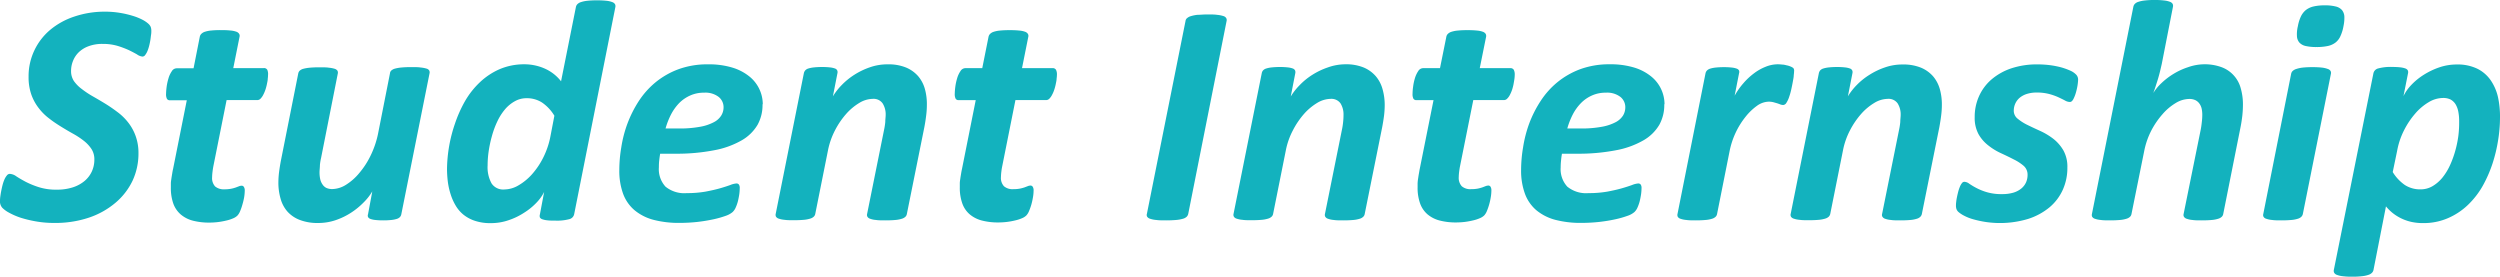 <svg xmlns="http://www.w3.org/2000/svg" width="505.52" height="55.94" viewBox="0 0 505.52 55.94"><path d="M30.6 6.28c0 .17 0 .41-.05.73s-.08.67-.14 1.05-.14.77-.24 1.17a7.6 7.6 0 01-.35 1.08 3.39 3.39 0 01-.46.81.69.69 0 01-.55.32A2.31 2.31 0 0127.7 11c-.45-.26-1-.55-1.64-.86a18.68 18.68 0 00-2.28-.86 10.36 10.36 0 00-3-.4 7.81 7.81 0 00-2.91.48 5.62 5.62 0 00-2 1.26 5 5 0 00-1.13 1.76 5.36 5.36 0 00-.37 2 3.62 3.62 0 00.57 2 7 7 0 001.6 1.62 18.5 18.5 0 002.19 1.46c.81.46 1.64.95 2.48 1.46s1.67 1.08 2.49 1.7a11.12 11.12 0 012.18 2.1 9.74 9.74 0 011.53 2.74A10 10 0 0128 31a13 13 0 01-1.21 5.57A13.35 13.35 0 0123.35 41 16.34 16.34 0 0118 44a21.26 21.26 0 01-7 1.08 20.78 20.78 0 01-3.83-.33A23.45 23.45 0 014.1 44a13.86 13.86 0 01-2.28-1 5.57 5.57 0 01-1.37-1A2 2 0 010 40.51a7.11 7.11 0 01.06-.76c.05-.34.1-.71.18-1.1s.16-.8.27-1.21a7.47 7.47 0 01.38-1.13 3.37 3.37 0 01.5-.83.74.74 0 01.61-.32 2.46 2.46 0 011.29.49c.5.33 1.12.69 1.86 1.09a17.27 17.27 0 002.65 1.09 11.33 11.33 0 003.66.52 10.25 10.25 0 003.3-.48 7.06 7.06 0 002.38-1.31 5.55 5.55 0 001.45-1.93 5.76 5.76 0 00.49-2.4 3.8 3.8 0 00-.57-2.08A7.06 7.06 0 0017 28.51a16.08 16.08 0 00-2.13-1.42c-.8-.44-1.61-.92-2.44-1.43S10.76 24.6 10 24a10.81 10.81 0 01-2.13-2.09 9.75 9.75 0 01-1.52-2.75 10.62 10.62 0 01-.57-3.64 12.15 12.15 0 011.15-5.29 12.33 12.33 0 013.18-4.16A14.89 14.89 0 0115 3.36a19.1 19.1 0 016.25-1 18.42 18.42 0 013 .24 19.3 19.3 0 012.61.61 11.33 11.33 0 012 .81A5.82 5.82 0 0130 4.8a1.92 1.92 0 01.47.63 2.32 2.32 0 01.13.85zm23.6 8.86a7 7 0 01-.06.81c0 .33-.1.69-.17 1.07a9.8 9.8 0 01-.31 1.15 7.1 7.1 0 01-.43 1 3.08 3.08 0 01-.54.77.91.91 0 01-.65.3h-6.22l-2.68 13.39c-.06.32-.12.69-.17 1.13a10 10 0 00-.08 1.07 2.5 2.5 0 00.6 1.86 2.71 2.71 0 001.92.59 6.85 6.85 0 001.3-.11 7 7 0 00.94-.25l.69-.26a1.58 1.58 0 01.54-.11.52.52 0 01.43.24 1.32 1.32 0 01.18.78 9.09 9.09 0 01-.13 1.37 13.87 13.87 0 01-.36 1.48 10 10 0 01-.46 1.31 2.84 2.84 0 01-.54.87 2.72 2.72 0 01-.86.55 7.38 7.38 0 01-1.35.44 15.72 15.72 0 01-1.68.31 15.19 15.19 0 01-1.78.11 13 13 0 01-3.37-.4 6.17 6.17 0 01-2.43-1.26 5.28 5.28 0 01-1.49-2.2 9.42 9.42 0 01-.49-3.25v-.81c0-.3.06-.64.11-1s.11-.68.16-1 .11-.67.18-.94l2.77-13.87h-3.39a.7.7 0 01-.61-.27 2 2 0 01-.19-1 12.47 12.47 0 01.11-1.42 11 11 0 01.37-1.72 5 5 0 01.67-1.45 1.17 1.17 0 011-.61h3.41l1.26-6.38a1.14 1.14 0 01.31-.58 1.78 1.78 0 01.73-.43 5.8 5.8 0 011.27-.25 18 18 0 012-.08 17.23 17.23 0 011.92.08 4.5 4.5 0 011.18.25 1.09 1.09 0 01.55.43.76.76 0 01.08.58l-1.27 6.34h6.15a.75.75 0 01.73.35 2.13 2.13 0 01.15 1.02zm26.95 28.18a1.17 1.17 0 01-.27.56 1.45 1.45 0 01-.64.38 5.73 5.73 0 01-1.1.22 15 15 0 01-1.65.08 13.72 13.72 0 01-1.61-.08 4.23 4.23 0 01-1-.22.86.86 0 01-.46-.38.77.77 0 010-.56l.86-4.62a11 11 0 01-1.76 2.24A14.66 14.66 0 0171 43a14 14 0 01-3.14 1.52 10.85 10.85 0 01-3.48.57 10 10 0 01-3.77-.62 6.46 6.46 0 01-2.49-1.69 6.58 6.58 0 01-1.37-2.56 11.68 11.68 0 01-.46-3.22 18.6 18.6 0 01.14-2.21c.1-.75.22-1.53.37-2.31l3.51-17.63a1.06 1.06 0 01.3-.56 1.72 1.72 0 01.73-.38 7.73 7.73 0 011.29-.22c.53-.05 1.18-.08 1.95-.08s1.43 0 1.93.08a5.85 5.85 0 011.16.22 1.07 1.07 0 01.56.38.81.81 0 01.08.56l-3.38 17.06a10.85 10.85 0 00-.24 1.46c0 .51-.08 1-.08 1.47a6.61 6.61 0 00.14 1.39 3 3 0 00.46 1.06A2 2 0 0066 38a2.84 2.84 0 001.19.23 5.41 5.41 0 002.81-.89A11 11 0 0072.64 35a16.53 16.53 0 002.28-3.5 18.64 18.64 0 001.51-4.39l2.43-12.3a.86.86 0 01.28-.56 1.88 1.88 0 01.75-.38 7.73 7.73 0 011.29-.22c.53-.05 1.18-.08 1.95-.08s1.43 0 1.93.08a6.09 6.09 0 011.18.22.93.93 0 01.55.38.81.81 0 01.07.56zm34.95 0a1.31 1.31 0 01-1 1 9.55 9.55 0 01-2.82.29c-.66 0-1.19 0-1.61-.06a4.22 4.22 0 01-1-.21.86.86 0 01-.5-.38 1 1 0 010-.59l.86-4.56a8.63 8.63 0 01-1.53 2.15A12.8 12.8 0 01106 43a13.49 13.49 0 01-3.17 1.53 10.9 10.9 0 01-3.59.59 9.81 9.81 0 01-3.24-.48 7.37 7.37 0 01-2.32-1.26 6.9 6.9 0 01-1.58-1.88 10.67 10.67 0 01-1-2.29 14 14 0 01-.55-2.51 21.9 21.9 0 01-.16-2.53A29.16 29.16 0 0192 25a25.85 25.85 0 012-4.5 16.82 16.82 0 013-3.83 13.84 13.84 0 014-2.67 12.58 12.58 0 015-1 10.19 10.19 0 012.37.27 9.91 9.91 0 012.07.73 8.78 8.78 0 011.71 1.1 8.59 8.59 0 011.3 1.34l3-15a1.18 1.18 0 01.29-.58 1.74 1.74 0 01.72-.43 6.31 6.31 0 011.27-.27 17.57 17.57 0 012-.09 16.75 16.75 0 011.93.09 4.62 4.62 0 011.16.27 1.05 1.05 0 01.55.43.93.93 0 01.06.58zm-4-19.92a8.59 8.59 0 00-2.47-2.65 5.61 5.61 0 00-3.14-.89 4.72 4.72 0 00-2.4.62 7.07 7.07 0 00-2 1.66 11.11 11.11 0 00-1.53 2.42 17.52 17.52 0 00-1.08 2.92 23.89 23.89 0 00-.66 3.06 19.86 19.86 0 00-.22 2.9 6.79 6.79 0 00.8 3.65 2.8 2.8 0 002.6 1.22 5.72 5.72 0 002.86-.84 11.25 11.25 0 002.74-2.26 15.56 15.56 0 002.25-3.35 16.39 16.39 0 001.42-4.13zm42.09-2.3a8.25 8.25 0 01-1 4.13 8.78 8.78 0 01-3.22 3.15 17.51 17.51 0 01-5.55 2 39.55 39.55 0 01-8 .7h-2.93c-.09.49-.15 1-.2 1.45s-.06.92-.06 1.32a5.21 5.21 0 001.34 3.89 6 6 0 004.3 1.31 21.62 21.62 0 003.78-.3c1.11-.21 2.09-.43 2.93-.67s1.54-.47 2.09-.67a4.2 4.2 0 011.21-.31.6.6 0 01.54.23 1.19 1.19 0 01.16.7 9.89 9.89 0 01-.09 1.24c-.07.47-.16.93-.27 1.39a8.15 8.15 0 01-.45 1.29 2.79 2.79 0 01-.62.92 4.22 4.22 0 01-1.4.77 19.32 19.32 0 01-2.46.7c-1 .21-2 .39-3.22.53a33.4 33.4 0 01-3.63.2 20.17 20.17 0 01-5.34-.63 10 10 0 01-3.81-1.95 8 8 0 01-2.3-3.33 13.58 13.58 0 01-.76-4.8 27.9 27.9 0 01.4-4.57 24.28 24.28 0 011.24-4.79 23.66 23.66 0 012.29-4.55 16.9 16.9 0 013.4-3.81 16.33 16.33 0 014.6-2.63 17 17 0 016-1 16.27 16.27 0 015 .68 10.12 10.12 0 013.43 1.82 7.24 7.24 0 012.65 5.56zm-7.88.61a2.65 2.65 0 00-1-2.12 4.39 4.39 0 00-2.92-.85 6.69 6.69 0 00-2.85.58 7.31 7.31 0 00-2.22 1.54 9.83 9.83 0 00-1.64 2.3 15.16 15.16 0 00-1.1 2.82h2.68a22.27 22.27 0 004.27-.34 9.35 9.35 0 002.77-.91 3.8 3.8 0 001.53-1.35 3.14 3.14 0 00.48-1.67zm41.11-.51a16.82 16.82 0 01-.15 2.23c-.09.74-.21 1.51-.36 2.29l-3.54 17.57a1 1 0 01-.3.55 1.77 1.77 0 01-.74.4 5.87 5.87 0 01-1.27.24c-.52.05-1.18.08-2 .08s-1.43 0-1.93-.08a4.38 4.38 0 01-1.16-.24 1 1 0 01-.56-.4.73.73 0 01-.08-.55l3.44-17.06a13.33 13.33 0 00.24-1.56c0-.53.08-1 .08-1.4a4.18 4.18 0 00-.61-2.36 2.23 2.23 0 00-2-.92 5.39 5.39 0 00-2.72.82 11.34 11.34 0 00-2.68 2.25 16.37 16.37 0 00-2.25 3.32 15.17 15.17 0 00-1.4 4l-2.58 12.88a1 1 0 01-.3.55 1.77 1.77 0 01-.74.4 6 6 0 01-1.29.24c-.53.05-1.18.08-1.94.08s-1.43 0-1.93-.08a4.75 4.75 0 01-1.18-.24 1 1 0 01-.56-.4.84.84 0 01-.06-.55l5.7-28.47a1.29 1.29 0 01.28-.56 1.41 1.41 0 01.63-.38 6 6 0 011.12-.22 15.22 15.22 0 011.64-.08 13.72 13.72 0 011.61.08 4.13 4.13 0 011 .22.79.79 0 01.46.38.87.87 0 01.05.56l-.92 4.69a12.45 12.45 0 011.78-2.28 14 14 0 012.57-2.09 14.76 14.76 0 013.15-1.51 10.68 10.68 0 013.56-.59 9.35 9.35 0 013.74.65 6.66 6.66 0 012.46 1.77 6.8 6.8 0 011.35 2.6 11.4 11.4 0 01.39 3.17zm26.3-6.06a7.37 7.37 0 01-.07.81c0 .33-.1.69-.17 1.07a9.8 9.8 0 01-.31 1.15 6.13 6.13 0 01-.43 1 3.08 3.08 0 01-.54.77.91.91 0 01-.65.3h-6.22l-2.67 13.36a11.24 11.24 0 00-.18 1.13 10 10 0 00-.08 1.07 2.47 2.47 0 00.61 1.86 2.66 2.66 0 001.91.59 7 7 0 001.31-.11 7.41 7.41 0 00.94-.25l.68-.26a1.58 1.58 0 01.54-.11.51.51 0 01.43.24 1.32 1.32 0 01.18.78 8 8 0 01-.13 1.37 13.86 13.86 0 01-.33 1.48 11.68 11.68 0 01-.47 1.31 2.84 2.84 0 01-.54.87 2.72 2.72 0 01-.86.55 7.38 7.38 0 01-1.35.44 14.47 14.47 0 01-3.46.42 12.9 12.9 0 01-3.36-.4 6.22 6.22 0 01-2.44-1.26 5.17 5.17 0 01-1.48-2.2 9.41 9.41 0 01-.5-3.25v-.81c0-.3.06-.64.11-1s.11-.68.16-1 .12-.67.18-.94l2.77-13.87h-3.44a.7.7 0 01-.61-.27 2 2 0 01-.19-1 12.47 12.47 0 01.11-1.42 11 11 0 01.37-1.72 5 5 0 01.67-1.45 1.19 1.19 0 011-.61h3.41l1.27-6.34a1.22 1.22 0 01.31-.58 1.85 1.85 0 01.73-.43 5.78 5.78 0 011.28-.25 17.9 17.9 0 012-.08 17.15 17.15 0 011.91.08 4.5 4.5 0 011.18.25 1.09 1.09 0 01.55.43.76.76 0 01.08.58l-1.27 6.34h6.15a.75.75 0 01.73.35 2.11 2.11 0 01.18 1.01zm26.55 28.11a1.16 1.16 0 01-.32.58 1.78 1.78 0 01-.78.41 6.86 6.86 0 01-1.36.24c-.55.05-1.23.08-2 .08s-1.5 0-2-.08a5.12 5.12 0 01-1.23-.24 1.11 1.11 0 01-.61-.41.72.72 0 01-.06-.58l7.81-39a.89.89 0 01.3-.57 2.06 2.06 0 01.8-.42A7.41 7.41 0 01242.1 3c.54 0 1.21-.08 2-.08s1.47 0 2 .08a6 6 0 011.25.24 1 1 0 01.6.42.79.79 0 01.08.57zM280 21.2a18.67 18.67 0 01-.14 2.23c-.1.74-.22 1.51-.37 2.29l-3.54 17.57a1 1 0 01-.3.55 1.73 1.73 0 01-.73.4 6 6 0 01-1.28.24c-.52.05-1.17.08-2 .08s-1.43 0-1.93-.08a4.38 4.38 0 01-1.16-.24 1 1 0 01-.56-.4.78.78 0 01-.08-.55l3.44-17.06a13.33 13.33 0 00.24-1.56 12.44 12.44 0 00.08-1.4 4.26 4.26 0 00-.6-2.36 2.26 2.26 0 00-2-.92 5.45 5.45 0 00-2.73.82 11.54 11.54 0 00-2.68 2.25 16.34 16.34 0 00-2.24 3.32 14.84 14.84 0 00-1.41 4l-2.58 12.88a1 1 0 01-.3.55 1.73 1.73 0 01-.73.4 6 6 0 01-1.29.24c-.54.05-1.18.08-1.95.08s-1.43 0-1.93-.08a4.75 4.75 0 01-1.18-.24.94.94 0 01-.55-.4.78.78 0 01-.07-.55l5.71-28.47a1.17 1.17 0 01.27-.56 1.45 1.45 0 01.64-.38 5.69 5.69 0 011.11-.22 15.36 15.36 0 011.64-.08 13.72 13.72 0 011.61.08 4.23 4.23 0 011 .22.86.86 0 01.46.38.94.94 0 01.05.56l-.92 4.72a12.53 12.53 0 011.79-2.28 13.56 13.56 0 012.56-2.09 14.61 14.61 0 013.16-1.51A10.58 10.58 0 01272 13a9.41 9.41 0 013.75.65 6.62 6.62 0 012.45 1.77 6.82 6.82 0 011.36 2.6 11.79 11.79 0 01.44 3.18zm26.29-6.06a7 7 0 01-.06.81c-.05.33-.11.69-.18 1.07a9.74 9.74 0 01-.3 1.15 7.1 7.1 0 01-.43 1 2.87 2.87 0 01-.55.77.91.91 0 01-.65.3h-6.21l-2.68 13.36c-.07.32-.12.69-.18 1.13a10 10 0 00-.08 1.07 2.51 2.51 0 00.61 1.86 2.66 2.66 0 001.91.59 7 7 0 001.31-.11 7.41 7.41 0 00.94-.25l.68-.26a1.68 1.68 0 01.55-.11.52.52 0 01.43.24 1.41 1.41 0 01.17.78 8 8 0 01-.13 1.37 12.28 12.28 0 01-.79 2.79 2.84 2.84 0 01-.54.87 2.78 2.78 0 01-.87.55 7.38 7.38 0 01-1.35.44 15.53 15.53 0 01-1.67.31 15.36 15.36 0 01-1.79.11 13 13 0 01-3.36-.4 6.22 6.22 0 01-2.44-1.26 5.26 5.26 0 01-1.48-2.2 9.41 9.41 0 01-.5-3.25v-.81a8.91 8.91 0 01.11-1c.05-.34.1-.68.16-1s.11-.67.17-.94l2.78-13.87h-3.45a.68.68 0 01-.6-.27 1.9 1.9 0 01-.19-1 10.52 10.52 0 01.11-1.42 9.91 9.91 0 01.36-1.72 5.26 5.26 0 01.67-1.45 1.19 1.19 0 011-.61h3.41l1.28-6.34a1.12 1.12 0 01.3-.58 1.85 1.85 0 01.73-.43 5.91 5.91 0 011.28-.25 17.9 17.9 0 012-.08 17.15 17.15 0 011.91.08 4.5 4.5 0 011.18.25 1.13 1.13 0 01.56.43.87.87 0 01.08.58l-1.28 6.34h6.15a.77.77 0 01.74.35 2.13 2.13 0 01.18 1.01zm30.24 5.96a8.25 8.25 0 01-1 4.13 8.78 8.78 0 01-3.22 3.15 17.45 17.45 0 01-5.54 2 39.73 39.73 0 01-8 .7h-2.93c-.09.49-.15 1-.19 1.45a12.73 12.73 0 00-.07 1.32 5.21 5.21 0 001.34 3.89 6 6 0 004.3 1.31 21.54 21.54 0 003.78-.3c1.12-.21 2.09-.43 2.93-.67s1.54-.47 2.09-.67a4.2 4.2 0 011.21-.31.6.6 0 01.54.23 1.19 1.19 0 01.16.7 9.89 9.89 0 01-.09 1.24c-.07.47-.16.93-.27 1.39a8.15 8.15 0 01-.45 1.29 2.79 2.79 0 01-.62.92 4.12 4.12 0 01-1.4.77 18.86 18.86 0 01-2.46.7c-.95.21-2 .39-3.22.53a33.4 33.4 0 01-3.63.2 20.17 20.17 0 01-5.34-.63 10 10 0 01-3.81-1.95 8 8 0 01-2.29-3.33 13.57 13.57 0 01-.77-4.8 27.9 27.9 0 01.4-4.57 25 25 0 011.23-4.79 23.14 23.14 0 012.3-4.55 16.62 16.62 0 013.39-3.81 16.25 16.25 0 014.61-2.64 17 17 0 016-1 16.36 16.36 0 015 .68 10.07 10.07 0 013.42 1.82 7.24 7.24 0 012.65 5.56zm-7.88.61a2.65 2.65 0 00-1-2.12 4.39 4.39 0 00-2.92-.85 6.69 6.69 0 00-2.85.58 7.14 7.14 0 00-2.21 1.54 9.58 9.58 0 00-1.65 2.3 15.16 15.16 0 00-1.1 2.82h2.68a22.2 22.2 0 004.27-.34 9.53 9.53 0 002.78-.91 3.94 3.94 0 001.53-1.35 3.22 3.22 0 00.47-1.67zm34.13-7.3a6.77 6.77 0 01-.07.79c0 .39-.1.83-.19 1.34s-.19 1-.32 1.58a13.61 13.61 0 01-.43 1.51 5 5 0 01-.54 1.15.83.83 0 01-.65.45 1.75 1.75 0 01-.58-.11c-.19-.08-.4-.15-.63-.23l-.77-.22a3.82 3.82 0 00-1-.11 4.22 4.22 0 00-2.32.83 11.51 11.51 0 00-2.28 2.18 16.14 16.14 0 00-3.25 6.93l-2.55 12.79a1 1 0 01-.3.55 1.79 1.79 0 01-.73.4 5.94 5.94 0 01-1.3.24c-.53.05-1.18.08-1.94.08s-1.43 0-1.93-.08a4.75 4.75 0 01-1.18-.24 1 1 0 01-.56-.4.84.84 0 01-.06-.55l5.67-28.47a1.21 1.21 0 01.29-.56 1.62 1.62 0 01.65-.38 6 6 0 011.12-.22 15.22 15.22 0 011.64-.08 13.72 13.72 0 011.61.08 4 4 0 011 .22.85.85 0 01.47.38.87.87 0 010 .56l-.89 4.53a14.22 14.22 0 011.77-2.52 13.27 13.27 0 012.14-2 9.82 9.82 0 012.33-1.32 6.64 6.64 0 012.4-.51 8 8 0 011 .06c.33 0 .64.1.93.16a3.77 3.77 0 01.76.24 2.32 2.32 0 01.53.3.87.87 0 01.16.65zm29.88 6.79a16.82 16.82 0 01-.15 2.23c-.09.74-.22 1.51-.36 2.29l-3.54 17.57a1.13 1.13 0 01-.31.55 1.66 1.66 0 01-.73.4 5.87 5.87 0 01-1.27.24c-.52.05-1.18.08-2 .08s-1.43 0-1.93-.08a4.56 4.56 0 01-1.17-.24 1 1 0 01-.55-.4.69.69 0 01-.08-.55l3.44-17.06a13.33 13.33 0 00.24-1.56c0-.53.08-1 .08-1.4a4.18 4.18 0 00-.61-2.36 2.23 2.23 0 00-2-.92 5.39 5.39 0 00-2.72.82 11.34 11.34 0 00-2.68 2.25 16.37 16.37 0 00-2.25 3.32 14.82 14.82 0 00-1.4 4l-2.58 12.88a1.11 1.11 0 01-.3.55 1.77 1.77 0 01-.74.4 6 6 0 01-1.29.24c-.53.05-1.18.08-1.94.08s-1.43 0-1.93-.08a4.75 4.75 0 01-1.18-.24 1 1 0 01-.56-.4.78.78 0 01-.06-.55l5.7-28.47a1.39 1.39 0 01.27-.56 1.45 1.45 0 01.64-.38 6 6 0 011.12-.22 15.08 15.08 0 011.64-.08 13.85 13.85 0 011.61.08 4.13 4.13 0 011 .22.82.82 0 01.46.38.87.87 0 01.05.56l-.92 4.69a12.45 12.45 0 011.78-2.28 13.63 13.63 0 012.56-2.06 14.53 14.53 0 013.15-1.51 10.64 10.64 0 013.56-.59 9.39 9.39 0 013.74.65 6.66 6.66 0 012.46 1.77 6.94 6.94 0 011.35 2.6 11.4 11.4 0 01.4 3.14zm27.55-5.1a9.19 9.19 0 01-.11 1.13 12.09 12.09 0 01-.34 1.51 6.85 6.85 0 01-.52 1.32c-.21.38-.43.56-.69.56a2.1 2.1 0 01-1-.3c-.37-.2-.83-.42-1.36-.67a12.12 12.12 0 00-1.86-.65 9.76 9.76 0 00-2.5-.29 6.48 6.48 0 00-2 .29 4.27 4.27 0 00-1.45.78 3.38 3.38 0 00-.87 1.16 3.51 3.51 0 00-.31 1.44 2.05 2.05 0 00.82 1.65 9.75 9.75 0 002 1.26c.81.4 1.68.8 2.62 1.23a13.39 13.39 0 012.61 1.59 8.2 8.2 0 012 2.33 6.76 6.76 0 01.79 3.44 10.72 10.72 0 01-.92 4.48 10 10 0 01-2.69 3.56 13 13 0 01-4.31 2.34 19.71 19.71 0 01-8.63.62 21.38 21.38 0 01-2.49-.54 9.22 9.22 0 01-1.87-.74 5.57 5.57 0 01-1.14-.76 1.54 1.54 0 01-.37-.54 2.18 2.18 0 01-.11-.74 5.44 5.44 0 01.05-.73 8.76 8.76 0 01.16-1c.07-.36.16-.72.25-1.08a7.63 7.63 0 01.34-1 2.84 2.84 0 01.41-.72.63.63 0 01.48-.27 1.76 1.76 0 011 .39 14.26 14.26 0 001.4.84 11.76 11.76 0 002.12.86 10.38 10.38 0 003.14.4 7.78 7.78 0 002.28-.3 4.65 4.65 0 001.61-.85 3.49 3.49 0 00.94-1.24 3.79 3.79 0 00.3-1.5 2.35 2.35 0 00-.78-1.82 9.52 9.52 0 00-2-1.3c-.79-.41-1.64-.82-2.57-1.25a12.34 12.34 0 01-2.56-1.56 7.64 7.64 0 01-2-2.29 6.91 6.91 0 01-.78-3.45 10.15 10.15 0 01.86-4.2 9.68 9.68 0 012.51-3.4 12.08 12.08 0 014-2.26 16.45 16.45 0 015.36-.81 19.88 19.88 0 012.59.17 17.44 17.44 0 012.27.46 13.34 13.34 0 011.75.64 3.71 3.71 0 011.07.7 1.45 1.45 0 01.5 1.11zm29.34 27.19a1 1 0 01-.3.55 1.77 1.77 0 01-.74.4 5.75 5.75 0 01-1.27.24c-.52.05-1.18.08-2 .08s-1.4 0-1.9-.08a4.38 4.38 0 01-1.16-.24 1 1 0 01-.56-.4.73.73 0 01-.08-.55L445 26.23c.09-.44.16-.95.22-1.51a12.32 12.32 0 00.1-1.52 5.86 5.86 0 00-.14-1.29 2.81 2.81 0 00-.47-1 2.17 2.17 0 00-.82-.67 2.86 2.86 0 00-1.22-.23 5.39 5.39 0 00-2.72.82 11 11 0 00-2.68 2.27 16.52 16.52 0 00-2.27 3.32 15.55 15.55 0 00-1.4 4L431 43.29a1 1 0 01-.3.55 1.77 1.77 0 01-.74.4 6 6 0 01-1.29.24c-.53.05-1.18.08-1.94.08s-1.43 0-1.93-.08a4.75 4.75 0 01-1.18-.24 1 1 0 01-.56-.4.84.84 0 01-.06-.55l8.38-41.92a1.19 1.19 0 01.29-.57 1.62 1.62 0 01.73-.43 6 6 0 011.29-.27 15.31 15.31 0 012-.1 14.5 14.5 0 011.93.1 4.4 4.4 0 011.17.27 1 1 0 01.54.43.91.91 0 01.06.57l-2.26 11.54c-.11.47-.23 1-.35 1.5s-.27 1.05-.43 1.58-.32 1-.48 1.51-.32.92-.46 1.31a9.85 9.85 0 011.65-2 14.1 14.1 0 012.41-1.85 13.76 13.76 0 012.93-1.36 10.22 10.22 0 013.2-.6 9.87 9.87 0 013.66.6 6.25 6.25 0 013.84 4.27 11.79 11.79 0 01.44 3.29 21.78 21.78 0 01-.13 2.28c-.09.75-.2 1.5-.35 2.24zm16.1 0a1.13 1.13 0 01-.31.55 1.73 1.73 0 01-.73.4 6 6 0 01-1.29.24c-.53.05-1.18.08-1.94.08s-1.43 0-1.93-.08a4.65 4.65 0 01-1.18-.24.94.94 0 01-.56-.4.73.73 0 01-.06-.55l5.64-28.37a1.06 1.06 0 01.3-.56 1.84 1.84 0 01.73-.41 6.35 6.35 0 011.28-.28 17.57 17.57 0 012-.09 16.87 16.87 0 011.93.09 5 5 0 011.18.28 1 1 0 01.55.41.81.81 0 01.07.56zm8.22-38a8.08 8.08 0 01-.61 2 3.36 3.36 0 01-1 1.31 3.86 3.86 0 01-1.56.7 10.51 10.51 0 01-2.29.21 9.43 9.43 0 01-2.19-.21 2.41 2.41 0 01-1.27-.7 2.15 2.15 0 01-.49-1.31 6.79 6.79 0 01.19-2 7.94 7.94 0 01.6-1.94 3.83 3.83 0 011-1.31 4 4 0 011.56-.73 10 10 0 012.3-.23 8.65 8.65 0 012.18.23 2.43 2.43 0 011.28.73 2.28 2.28 0 01.48 1.31 8 8 0 01-.18 1.94zm31.65 18.58a29 29 0 01-.38 4.47 30.24 30.24 0 01-1.14 4.75 26 26 0 01-2 4.54 16.87 16.87 0 01-3 3.84 13.66 13.66 0 01-4 2.64 12.37 12.37 0 01-5.05 1 10.69 10.69 0 01-2.39-.25 9.32 9.32 0 01-3.76-1.8 9.37 9.37 0 01-1.34-1.33l-2.52 12.85a1.13 1.13 0 01-.3.57 1.74 1.74 0 01-.73.43 5.76 5.76 0 01-1.29.27 15.75 15.75 0 01-2 .1 14.07 14.07 0 01-1.91-.1 4.61 4.61 0 01-1.17-.27 1 1 0 01-.55-.43.85.85 0 01-.07-.57l8-39.75a1.31 1.31 0 011-1 9.57 9.57 0 012.84-.29 14 14 0 011.61.08 4.36 4.36 0 011 .22.93.93 0 01.5.38.87.87 0 01.06.56l-.93 4.66a8.51 8.51 0 011.51-2.18 12.92 12.92 0 012.49-2.07 15 15 0 013.19-1.55 10.89 10.89 0 013.58-.6 9.12 9.12 0 014.13.84 7.17 7.17 0 012.71 2.31 9.86 9.86 0 011.5 3.44 18.56 18.56 0 01.41 4.24zm-8.26.71a10 10 0 00-.17-2 4.54 4.54 0 00-.57-1.52 2.78 2.78 0 00-1-.94 3.35 3.35 0 00-1.52-.31 5.7 5.7 0 00-2.88.84 10.93 10.93 0 00-2.73 2.3 16.38 16.38 0 00-2.26 3.37 15 15 0 00-1.4 4.13l-.9 4.34a8.63 8.63 0 002.47 2.63 5.7 5.7 0 003.14.87 4.76 4.76 0 002.41-.63 7.57 7.57 0 002-1.71 11.75 11.75 0 001.53-2.47 20 20 0 001.08-2.93 22.18 22.18 0 00.64-3.08 21.58 21.58 0 00.16-2.89z" fill="#13b2be"/></svg>